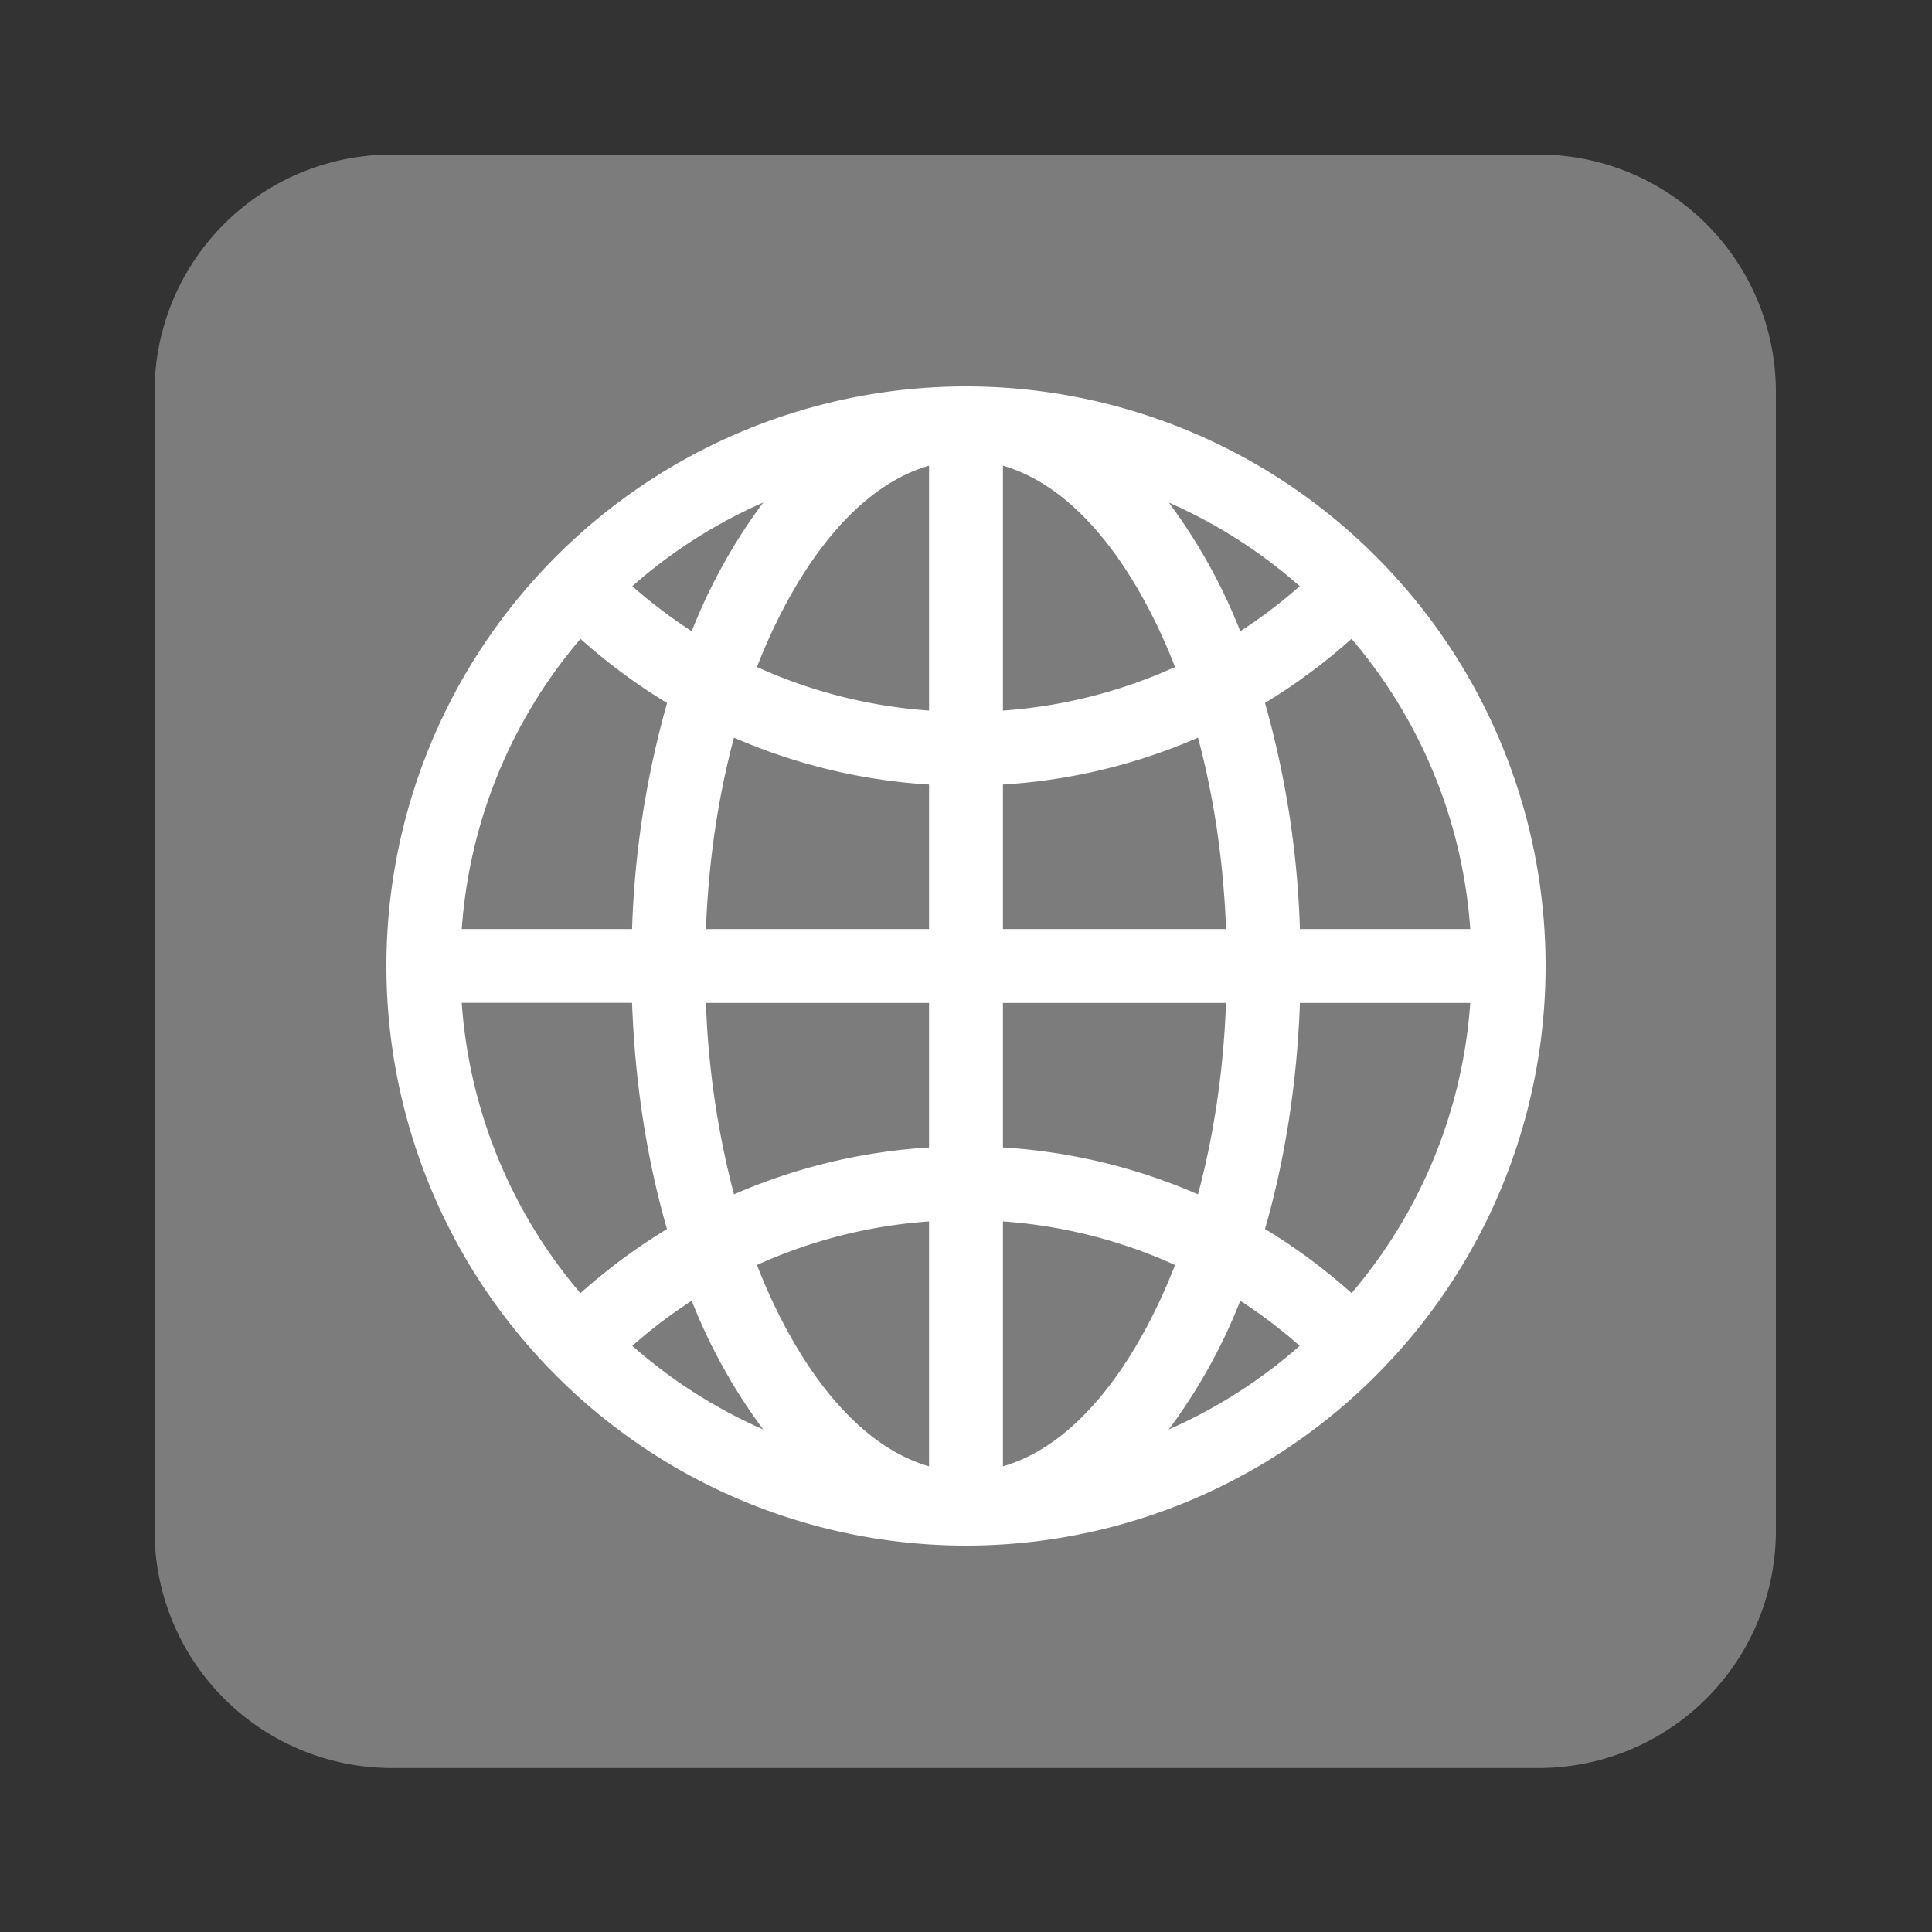 <svg width="25" height="25" xmlns="http://www.w3.org/2000/svg"><rect width="100%" height="100%" fill="#333333" stroke="none"/><g fill="none" fill-rule="evenodd"><path d="M19.906 2H5.073A3.07 3.07 0 002 5.058V19.82a3.07 3.07 0 003.073 3.058h14.833a3.07 3.07 0 003.074-3.058V5.058A3.07 3.07 0 0019.906 2" fill="#7C7C7C"/><path d="M16.821 12.022a12.126 12.126 0 00-.452-2.926 7.52 7.52 0 001.12-.83 6.483 6.483 0 011.536 3.756h-2.204zm-.772 4.81c.269.174.525.368.769.583a6.513 6.513 0 01-1.694 1.082 7.188 7.188 0 00.925-1.665zm-7.098 0a7.19 7.19 0 00.925 1.665 6.508 6.508 0 01-1.694-1.082c.244-.215.5-.41.769-.583zm0-8.664a6.57 6.57 0 01-.769-.583 6.51 6.51 0 011.694-1.082 7.2 7.2 0 00-.925 1.665zm6.173-1.665a6.509 6.509 0 011.694 1.082c-.244.215-.5.41-.769.583a7.188 7.188 0 00-.925-1.665zm-2.146 2.692V6.026c1.075.31 1.822 1.561 2.227 2.605a6.49 6.49 0 01-2.227.564zm0 2.827v-1.87a7.447 7.447 0 002.524-.607c.206.766.33 1.604.363 2.477h-2.887zm0 2.826v-1.87h2.887c-.033.873-.157 1.71-.363 2.477a7.447 7.447 0 00-2.524-.607zm0 .957a6.49 6.49 0 012.227.564c-.405 1.044-1.152 2.295-2.227 2.605v-3.169zm-.956 0v3.169c-1.075-.31-1.822-1.561-2.227-2.605a6.49 6.49 0 012.227-.564zm0-2.827v1.87a7.447 7.447 0 00-2.524.607 11.256 11.256 0 01-.363-2.477h2.887zm0-2.826v1.87H9.135c.033-.873.157-1.71.363-2.477a7.447 7.447 0 002.524.607zm0-.957a6.49 6.49 0 01-2.227-.564c.405-1.044 1.152-2.295 2.227-2.605v3.169zm-4.51-.928c.35.313.724.59 1.12.83a12.123 12.123 0 00-.453 2.925H5.975c.1-1.39.633-2.695 1.536-3.755zm-1.537 4.71h2.204c.037 1.032.191 2.025.452 2.927a7.52 7.52 0 00-1.12.83 6.483 6.483 0 01-1.536-3.756zm11.514 3.756a7.52 7.52 0 00-1.12-.83c.26-.901.415-1.894.452-2.925h2.204a6.484 6.484 0 01-1.536 3.755zm.313-9.535a7.494 7.494 0 00-10.604 0 7.494 7.494 0 000 10.604 7.494 7.494 0 0010.604 0 7.494 7.494 0 000-10.604z" fill="#FFF"/></g></svg>
